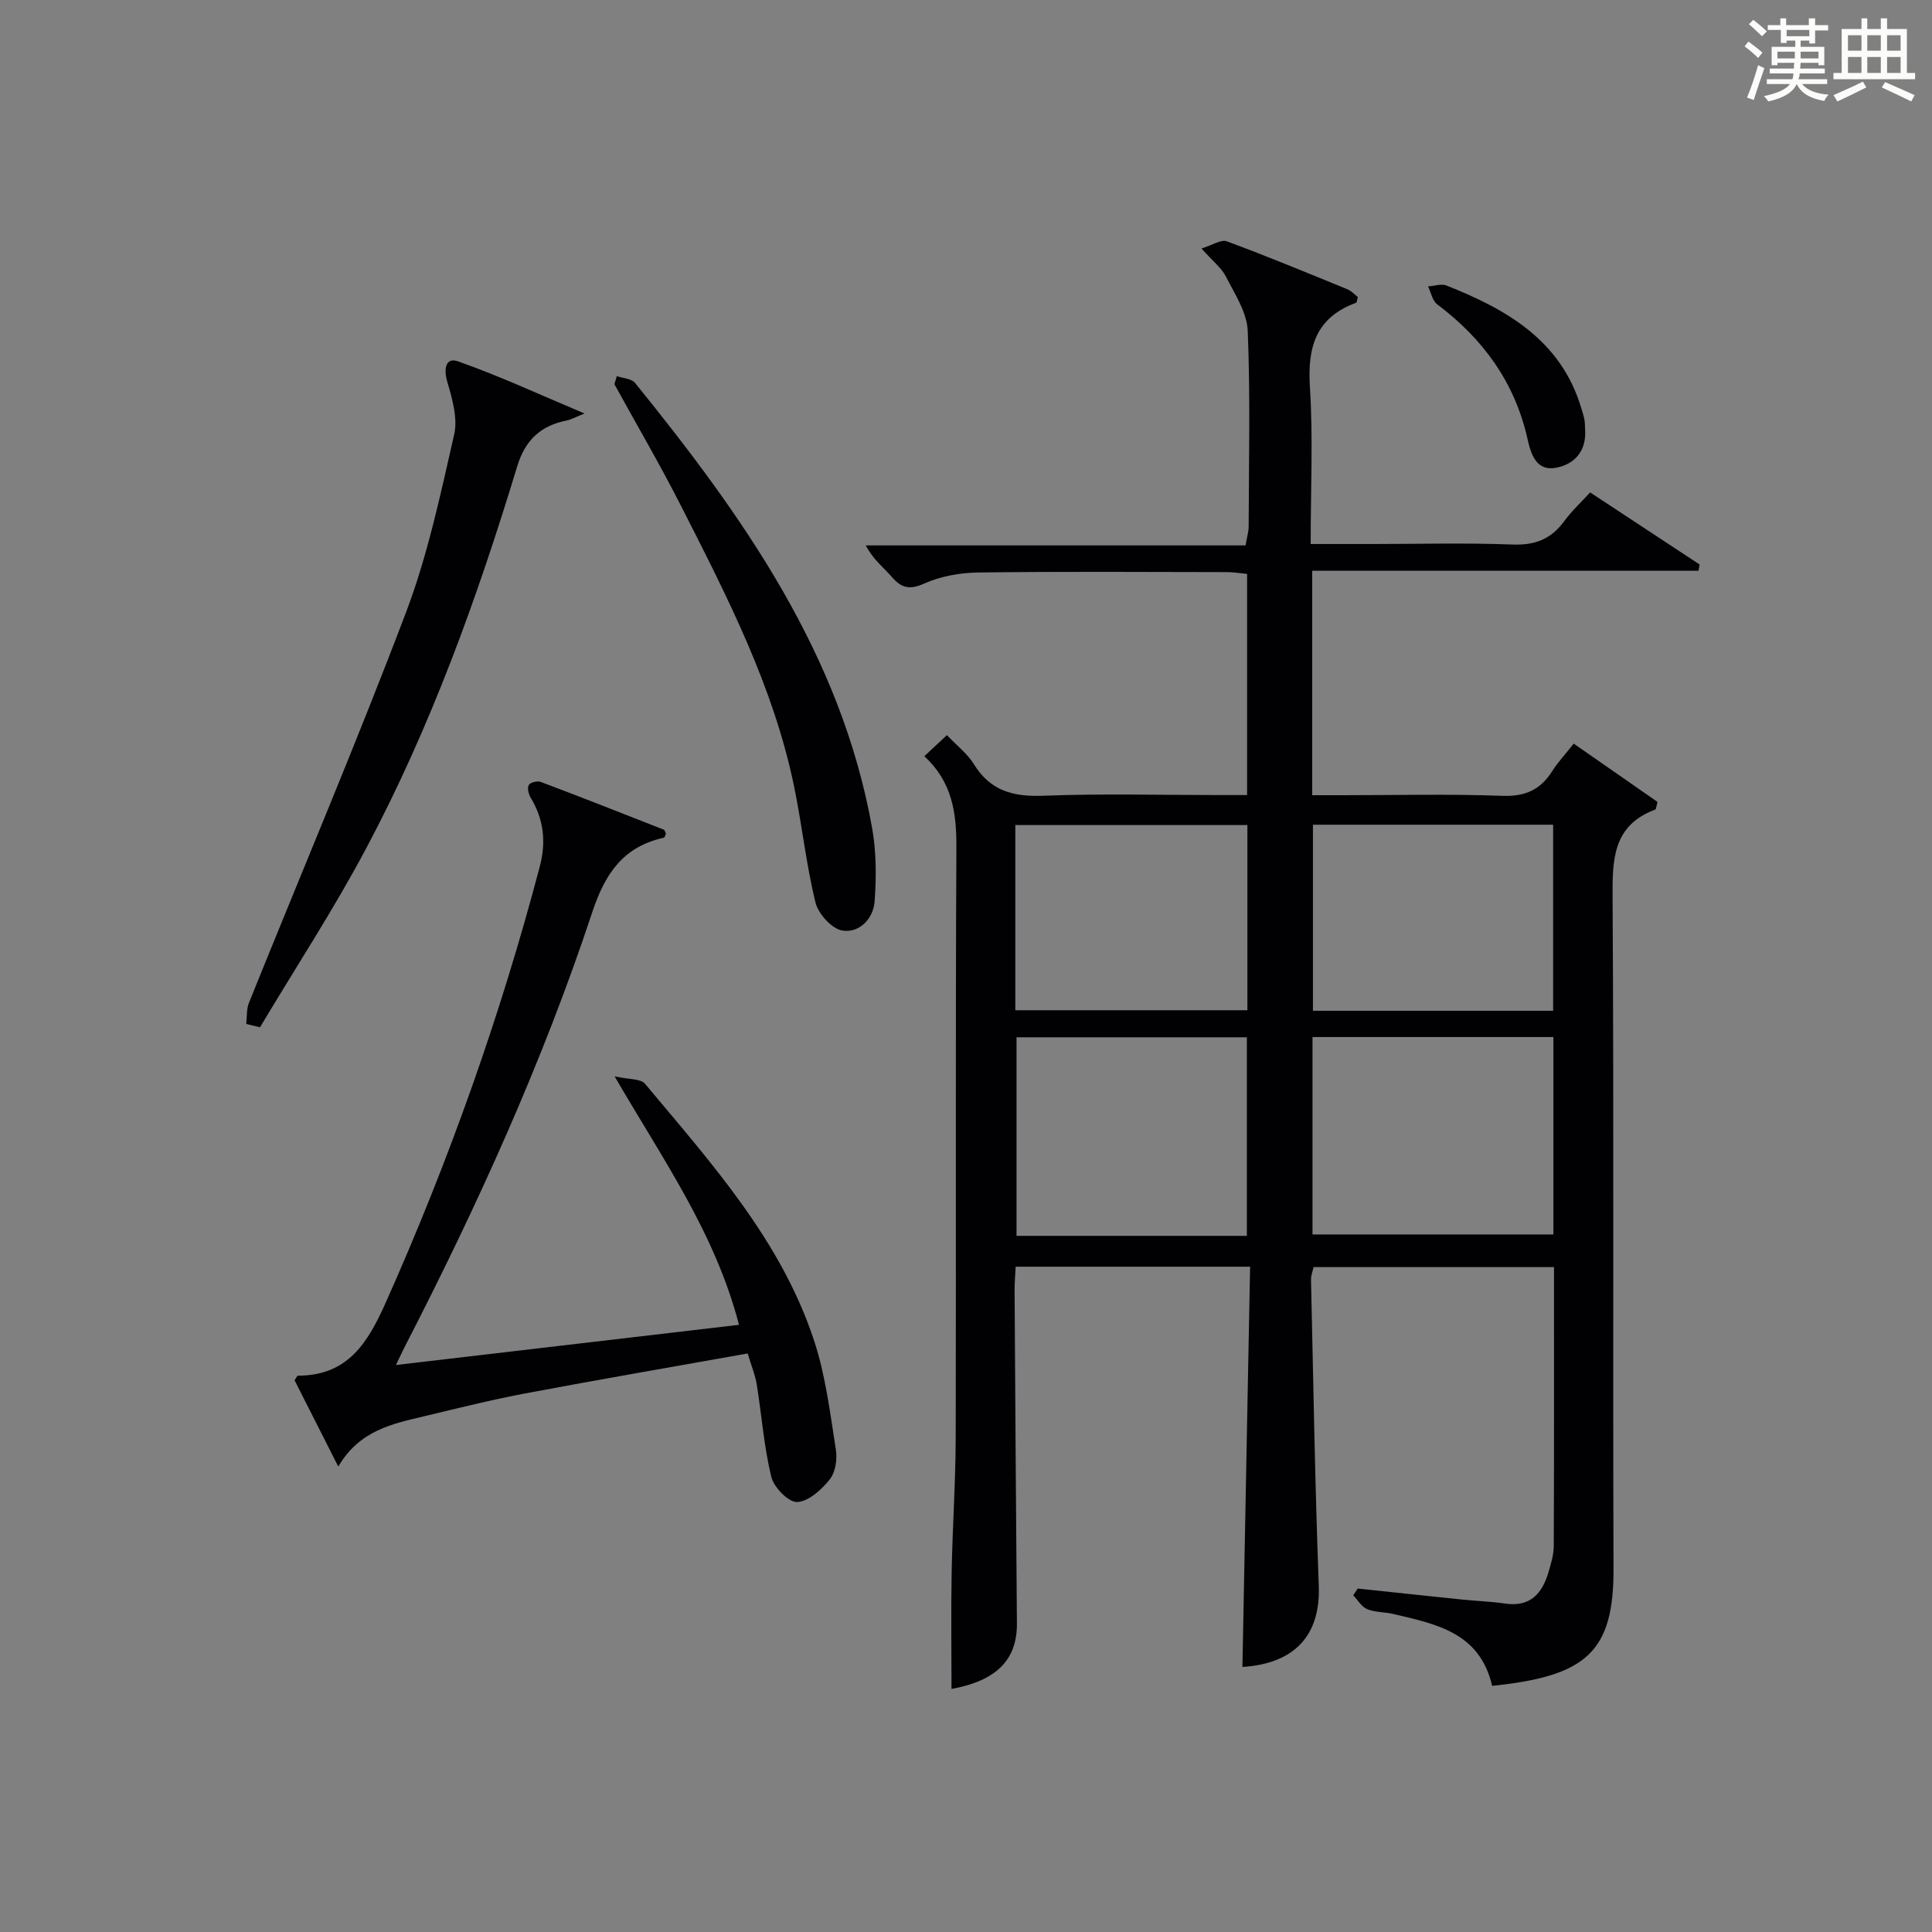<?xml version="1.0" encoding="utf-8"?>
<svg version="1.1" id="漢_ZDIC_典" xmlns="http://www.w3.org/2000/svg" xmlns:xlink="http://www.w3.org/1999/xlink" x="0px" y="0px"
	 viewBox="0 0 400 400" style="enable-background:new 0 0 400 400;" xml:space="preserve">
<rect x="0" y="0" width="400" height="400" fill="#808080" stroke="none"/>
<style type="text/css">
	.st1{fill:#010104;}
	.st0{fill:#fbfcfa;}
</style>
<g>
	<path class="st0" d="M361.2,9.6l0.8-1c0.9,0.7,1.9,1.4,2.9,2.3L364,12C363,11,362,10.2,361.2,9.6z M361.7,20.2
		c0.9-2.1,1.6-4.3,2.3-6.7c0.4,0.2,0.8,0.4,1.3,0.6c-0.7,2.1-1.5,4.3-2.2,6.6L361.7,20.2z M362.1,5l0.9-0.9c1,0.8,2,1.6,2.8,2.4
		l-1,1C363.9,6.6,363,5.8,362.1,5z M374.6,3.8h1.2v1.4h2.7v1.1h-2.7v2.7h-1.2V8.4h-1.8v1.3h4.9v3.8h-1.2v-0.5h-3.7
		c0,0.4-0.1,0.9-0.1,1.2h5.1v1h-5.2c0,0.5-0.1,0.9-0.3,1.2h6v1h-5.2c1.1,1.3,2.9,2,5.5,2.2c-0.4,0.4-0.7,0.8-0.9,1.3
		c-2.9-0.5-4.8-1.6-5.7-3.5H372c-0.8,1.7-2.7,2.9-5.9,3.6c-0.2-0.4-0.6-0.8-0.9-1.1c2.8-0.6,4.6-1.4,5.4-2.5h-4.8v-1h5.3
		c0.1-0.3,0.2-0.7,0.2-1.2h-4.9v-1h5c0-0.4,0-0.8,0.1-1.2H368v0.5h-1.2V9.7h4.9V8.4h-1.8v0.5h-1.2V6.2H366V5.2h2.6V3.8h1.2v1.4h4.7
		V3.8z M368,12.1h3.6c0-0.4,0-0.9,0-1.4H368V12.1z M369.9,7.5h4.7V6.2h-4.7V7.5z M376.5,10.7h-3.7c0,0.5,0,1,0,1.4h3.7V10.7z"/>
	<path class="st0" d="M385.3,3.8h1.3V6h2.8V3.8h1.3V6h4.1v9.1h1.7v1.3h-16.9v-1.3h1.7V6h4.1V3.8z M385.7,16.9l0.7,1.2
		c-1.8,0.9-3.8,1.9-6,2.9c-0.2-0.4-0.5-0.8-0.8-1.3C381.9,18.7,383.9,17.8,385.7,16.9z M382.6,10.5h2.8V7.3h-2.8V10.5z M382.6,15.1
		h2.8v-3.3h-2.8V15.1z M386.6,10.5h2.8V7.3h-2.8V10.5z M386.6,15.1h2.8v-3.3h-2.8V15.1z M390.3,17c2.1,0.9,4.1,1.8,6.1,2.7l-0.7,1.3
		c-2.2-1.1-4.2-2-6.1-2.9L390.3,17z M393.5,7.3h-2.8v3.2h2.8V7.3z M390.7,15.1h2.8v-3.3h-2.8V15.1z"/>
	
	<path class="st1" d="M308.93,349.04c-2.56-11.1-11.67-12.81-20.5-14.89c-1.78-0.42-3.73-0.31-5.37-0.99c-1.16-0.48-1.94-1.88-2.89-2.87
		c0.31-0.47,0.62-0.94,0.93-1.4c7.2,0.76,14.4,1.54,21.6,2.28c2.97,0.31,5.97,0.39,8.92,0.83c5.23,0.77,7.7-2.11,9-6.57
		c0.51-1.75,1.07-3.58,1.07-5.37c0.08-19.13,0.05-38.26,0.05-57.72c-16.61,0-33.03,0-49.77,0c-0.17,0.77-0.56,1.69-0.54,2.6
		c0.48,21.12,0.82,42.25,1.61,63.37c0.38,10.1-4.84,16.13-15.81,16.81c0.53-27.54,1.06-55.08,1.59-82.86c-16.58,0-32.34,0-48.54,0
		c-0.08,1.68-0.23,3.29-0.22,4.89c0.14,22.99,0.29,45.98,0.48,68.97c0.06,7.6-4.32,11.87-13.54,13.56c0-8-0.12-16.11,0.03-24.21
		c0.17-9.31,0.82-18.62,0.84-27.93c0.1-40.66-0.07-81.32,0.14-121.98c0.04-7.15-0.79-13.6-6.64-18.99c1.62-1.51,3.01-2.8,4.68-4.37
		c2.08,2.19,4.26,3.86,5.6,6.04c3.4,5.51,8.13,6.75,14.34,6.51c12.15-0.47,24.32-0.14,36.49-0.14c1.79,0,3.58,0,5.72,0
		c0-15.46,0-30.37,0-45.79c-1.39-0.13-2.81-0.37-4.24-0.37c-17.16-0.03-34.33-0.14-51.49,0.08c-3.73,0.05-7.7,0.77-11.08,2.27
		c-3.06,1.36-4.72,0.99-6.75-1.35c-1.72-1.99-3.88-3.59-5.38-6.53c26.14,0,52.28,0,78.62,0c0.29-1.73,0.64-2.83,0.64-3.93
		c0.04-13.5,0.36-27.01-0.19-40.48c-0.15-3.81-2.67-7.62-4.5-11.22c-0.94-1.85-2.76-3.24-5.07-5.84c2.23-0.68,4.04-1.93,5.23-1.49
		c8.4,3.1,16.68,6.54,24.97,9.93c0.84,0.34,1.51,1.1,2.17,1.61c-0.18,0.6-0.2,1.12-0.38,1.19c-8.25,3.03-10.08,9.1-9.55,17.36
		c0.68,10.58,0.16,21.24,0.16,32.58c4.63,0,8.73,0,12.84,0c9.66,0,19.34-0.26,28.99,0.11c4.65,0.18,7.96-1.15,10.66-4.83
		c1.55-2.12,3.52-3.94,5.37-5.96c7.72,5.08,15.19,10,22.66,14.92c-0.07,0.43-0.15,0.86-0.22,1.29c-26.56,0-53.12,0-79.98,0
		c0,15.83,0,30.74,0,46.48c2.2,0,4.29,0,6.37,0c11,0,22.01-0.28,32.99,0.13c4.75,0.18,7.91-1.27,10.35-5.14
		c1.14-1.81,2.64-3.4,4.43-5.67c6,4.17,11.84,8.24,17.35,12.07c-0.33,1.27-0.33,1.53-0.42,1.56c-8.93,3.32-8.93,10.45-8.88,18.48
		c0.28,46.16,0.04,92.31,0.19,138.47C334.18,342.11,328.4,347.02,308.93,349.04z M271.74,214.71c0,14.1,0,27.53,0,40.87
		c16.89,0,33.44,0,49.87,0c0-13.83,0-27.25,0-40.87C304.88,214.71,288.47,214.71,271.74,214.71z M258.15,255.87
		c0-14.01,0-27.55,0-41.11c-16.2,0-31.95,0-47.69,0c0,13.91,0,27.46,0,41.11C226.48,255.87,242.12,255.87,258.15,255.87z
		 M321.56,209.27c0-13.02,0-25.72,0-38.52c-16.77,0-33.17,0-49.73,0c0,13.03,0,25.73,0,38.52
		C288.66,209.27,305.07,209.27,321.56,209.27z M210.21,209.16c16.27,0,32.13,0,48.05,0c0-13.01,0-25.58,0-38.34
		c-16.19,0-32.05,0-48.05,0C210.21,183.7,210.21,196.17,210.21,209.16z"/>
	<path class="st1" d="M81.98,282.61c24.09-2.82,47.25-5.54,71.02-8.32c-4.94-19.02-15.68-34.09-25.75-51.44c2.95,0.66,5.39,0.45,6.29,1.53
		c13.75,16.46,28.28,32.52,35.09,53.43c2.33,7.17,3.24,14.83,4.43,22.32c0.32,1.99-0.09,4.7-1.28,6.18
		c-1.7,2.12-4.38,4.56-6.74,4.67c-1.77,0.08-4.82-3.03-5.35-5.2c-1.52-6.25-1.99-12.75-3.01-19.13c-0.31-1.94-1.09-3.8-1.88-6.43
		c-15.43,2.76-30.76,5.39-46.04,8.27c-7,1.32-13.93,3.06-20.86,4.71c-6.64,1.59-13.47,2.91-17.86,10.44
		c-3.35-6.61-6.22-12.28-9.05-17.86c0.33-0.48,0.51-0.96,0.68-0.96c10.37-0.01,14.49-6.81,18.26-15.28
		c13.02-29.21,23.67-59.2,31.82-90.11c1.36-5.18,0.83-9.78-1.89-14.3c-0.44-0.73-0.73-1.99-0.38-2.61c0.3-0.53,1.77-0.9,2.45-0.64
		c8.53,3.21,17,6.55,25.48,9.89c0.23,0.09,0.31,0.55,0.47,0.84c-0.15,0.29-0.25,0.79-0.46,0.83c-8.39,1.87-12.14,7.39-14.81,15.45
		c-10.3,31.12-23.86,60.91-38.86,90.04C83.31,279.77,82.93,280.64,81.98,282.61z"/>
	<path class="st1" d="M50.98,212c0.17-1.47,0.03-3.07,0.57-4.4c10.85-26.92,22.2-53.64,32.49-80.76c4.5-11.85,7.15-24.45,9.99-36.86
		c0.77-3.37-0.39-7.4-1.42-10.91c-0.8-2.71-0.34-5.15,2.2-4.26c8.46,2.97,16.64,6.77,26.21,10.8c-2.24,0.9-2.91,1.3-3.64,1.44
		c-5.38,1.04-8.64,4.04-10.28,9.44c-8.25,27.19-17.87,53.89-31.22,79.03c-6.75,12.71-14.67,24.8-22.05,37.17
		C52.88,212.45,51.93,212.23,50.98,212z"/>
	<path class="st1" d="M127.7,77.87c1.28,0.45,3.05,0.51,3.78,1.41c22.3,27.54,42.66,56.18,49.08,92.14c0.88,4.95,0.89,10.16,0.52,15.2
		c-0.26,3.57-3.15,6.62-6.68,6.04c-2.18-0.36-4.99-3.45-5.56-5.8c-1.93-7.86-2.78-15.98-4.41-23.93
		c-4.26-20.74-13.87-39.38-23.35-58.03c-4.36-8.58-9.23-16.91-13.87-25.35C127.37,78.99,127.53,78.43,127.7,77.87z"/>
	<path class="st1" d="M328.18,88.9c0.31,4.4-2.08,7.19-6,7.94c-4.15,0.79-5.23-2.88-5.92-5.95c-2.64-11.75-9.21-20.74-18.7-27.88
		c-1-0.75-1.28-2.45-1.9-3.71c1.28-0.08,2.73-0.61,3.81-0.19c12.48,4.95,23.72,11.33,27.92,25.4c0.24,0.79,0.5,1.58,0.65,2.39
		C328.16,87.56,328.14,88.24,328.18,88.9z"/>
	
	
	
	
</g>
</svg>
